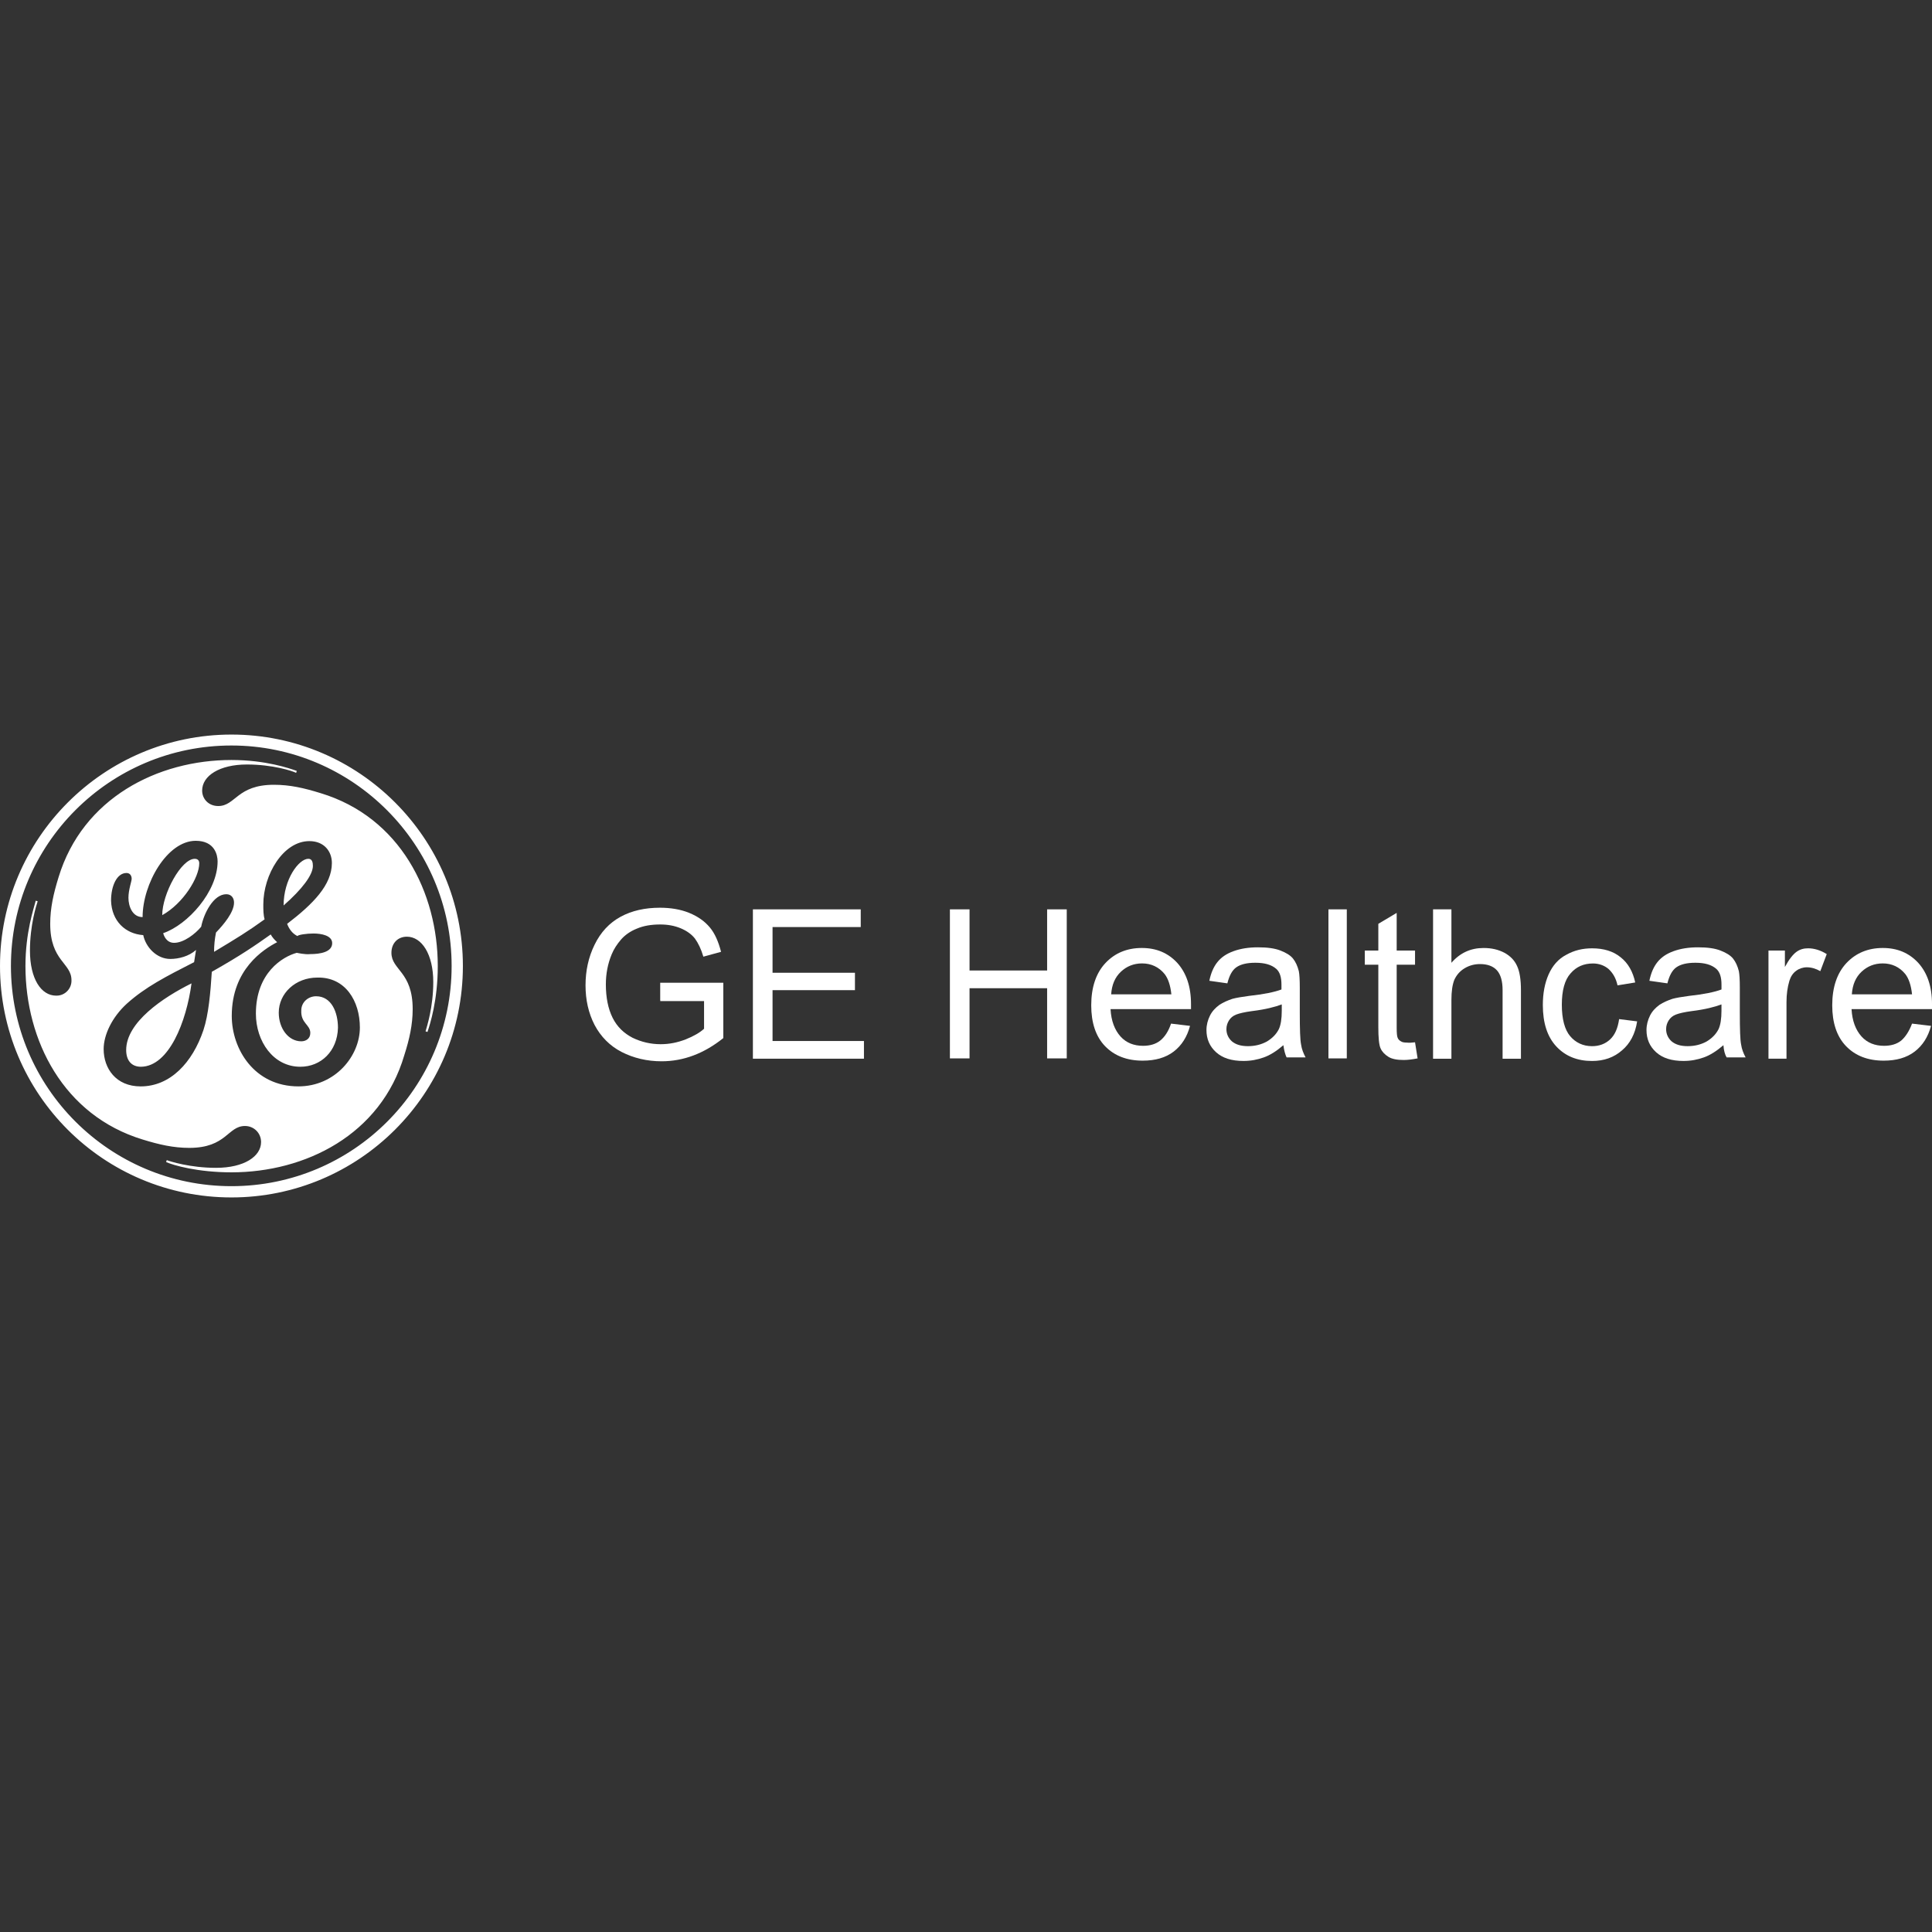<?xml version="1.0" encoding="utf-8"?>
<!-- Generator: Adobe Illustrator 24.3.0, SVG Export Plug-In . SVG Version: 6.00 Build 0)  -->
<svg version="1.1" id="Layer_1" xmlns="http://www.w3.org/2000/svg" xmlns:xlink="http://www.w3.org/1999/xlink" x="0px" y="0px"
	 viewBox="0 0 1000 1000" style="enable-background:new 0 0 1000 1000;" xml:space="preserve">
<rect x="0" y="0" width="1000" height="1000" fill="#333333" stroke="none"/>
<style type="text/css">
	.st0{fill:#FFFFFF;}
	.st1{enable-background:new    ;}
	.st2{fill:url(#SVGID_1_);}
	.st3{fill:#FFFFFF;stroke:url(#SVGID_2_);stroke-miterlimit:10;}
	.st4{fill:#FFFFFF;stroke:url(#SVGID_3_);stroke-miterlimit:10;}
	.st5{fill:url(#SVGID_4_);}
	.st6{fill:url(#SVGID_5_);}
	.st7{fill:#FFFFFF;stroke:url(#SVGID_6_);stroke-miterlimit:10;}
	.st8{fill:url(#SVGID_7_);}
	.st9{fill:url(#SVGID_8_);}
	.st10{fill:url(#SVGID_9_);}
	.st11{fill:url(#SVGID_10_);}
	.st12{fill:url(#SVGID_11_);}
	.st13{fill:url(#SVGID_12_);}
	.st14{fill:url(#SVGID_13_);}
	.st15{fill:url(#SVGID_14_);}
	.st16{fill:url(#SVGID_15_);}
	.st17{fill:url(#SVGID_16_);}
	.st18{fill:url(#SVGID_17_);}
	.st19{fill:url(#SVGID_18_);}
	.st20{fill:url(#SVGID_19_);}
	.st21{fill:url(#SVGID_20_);}
	.st22{fill:url(#SVGID_21_);}
	.st23{fill:url(#SVGID_22_);}
	.st24{fill:url(#SVGID_23_);}
	.st25{fill:url(#SVGID_24_);}
	.st26{fill:url(#SVGID_25_);}
	.st27{fill:url(#SVGID_26_);}
	.st28{fill:url(#SVGID_27_);}
	.st29{fill:url(#SVGID_28_);}
	.st30{fill:url(#SVGID_29_);}
	.st31{fill:url(#SVGID_30_);}
	.st32{fill:url(#SVGID_31_);}
	.st33{fill:url(#SVGID_32_);}
	.st34{fill:url(#SVGID_33_);}
	.st35{fill:url(#SVGID_34_);}
	.st36{fill:url(#SVGID_35_);}
	.st37{fill:url(#SVGID_36_);}
	.st38{fill:url(#SVGID_37_);}
</style>
<g>
	<g class="st1">
		<g>
			<path class="st0" d="M341.72,517.66v-9h32.66v28.66c-5,4-10.16,7-15.49,9c-5.33,2-10.83,3-16.49,3c-7.5,0-14.5-1.67-20.66-4.83
				c-6.16-3.17-10.83-8-14-14c-3.17-6.16-4.67-13-4.67-20.49s1.5-14.5,4.67-20.99c3.17-6.5,7.66-11.33,13.5-14.5
				c5.83-3.17,12.66-4.67,20.33-4.67c5.5,0,10.66,0.83,15.16,2.67s8,4.33,10.66,7.5c2.67,3.17,4.5,7.5,5.83,12.66l-9.16,2.5
				c-1.17-4-2.67-7-4.33-9.33c-1.67-2.17-4.17-4-7.33-5.33c-3.17-1.33-6.66-2-10.66-2c-4.67,0-8.66,0.67-12.16,2.17
				c-3.33,1.33-6.16,3.33-8.16,5.66s-3.67,4.83-4.83,7.66c-2,4.83-3,10-3,15.49c0,6.83,1.17,12.66,3.5,17.33
				c2.33,4.67,5.83,8,10.33,10.33c4.5,2.17,9.33,3.33,14.5,3.33c4.5,0,8.66-0.83,13-2.5c4.17-1.67,7.33-3.5,9.5-5.5v-14.33h-22.66
				V517.66z"/>
		</g>
		<g>
			<polygon class="st0" points="389.7,547.82 389.7,470.68 445.52,470.68 445.52,479.84 399.87,479.84 399.87,503.5 442.52,503.5 
				442.52,512.5 399.87,512.5 399.87,538.82 447.18,538.82 447.18,547.98 389.7,547.98 			"/>
		</g>
		<g>
			<polygon class="st0" points="491.67,547.82 491.67,470.68 501.83,470.68 501.83,502.33 541.99,502.33 541.99,470.68 
				552.15,470.68 552.15,547.82 541.99,547.82 541.99,511.5 501.83,511.5 501.83,547.82 			"/>
		</g>
		<g>
			<path class="st0" d="M606.13,529.82l9.83,1.17c-1.5,5.66-4.33,10.16-8.5,13.33c-4.17,3.17-9.5,4.67-15.99,4.67
				c-8.16,0-14.66-2.5-19.49-7.5c-4.83-5-7.16-12.16-7.16-21.16c0-9.33,2.5-16.66,7.33-21.83s11.16-7.83,18.83-7.83
				c7.5,0,13.5,2.5,18.33,7.66c4.67,5.16,7.16,12.16,7.16,21.49c0,0.5,0,1.33,0,2.5h-41.65c0.33,6.16,2.17,10.83,5.16,14.16
				s7,4.83,11.66,4.83c3.5,0,6.5-0.83,8.83-2.67C602.8,536.82,604.8,533.82,606.13,529.82z M575.14,514.66h31.16
				c-0.5-4.67-1.67-8.16-3.5-10.5c-3-3.67-7-5.5-11.66-5.5c-4.33,0-8,1.5-11,4.33C577.14,505.83,575.47,509.66,575.14,514.66z"/>
		</g>
		<g>
			<path class="st0" d="M664.28,540.99c-3.5,3-6.83,5.16-10.16,6.33s-6.66,1.83-10.5,1.83c-6.16,0-10.83-1.5-14.16-4.5
				c-3.33-3-5-6.83-5-11.5c0-2.67,0.67-5.16,1.83-7.5c1.17-2.33,2.83-4,4.83-5.5c2-1.33,4.33-2.33,6.83-3.17
				c1.83-0.5,4.67-1,8.5-1.5c7.66-0.83,13.33-2,16.83-3.33c0-1.33,0-2.17,0-2.5c0-3.83-0.83-6.5-2.67-8.16
				c-2.5-2.17-6-3.17-10.83-3.17c-4.5,0-7.66,0.83-9.83,2.33c-2.17,1.5-3.67,4.33-4.67,8.33l-9.33-1.33c0.83-4,2.17-7.16,4.17-9.66
				c2-2.5,4.67-4.33,8.33-5.66c3.67-1.33,7.83-2,12.66-2s8.66,0.5,11.66,1.67c3,1.17,5.16,2.5,6.5,4.17c1.33,1.67,2.33,3.83,3,6.5
				c0.33,1.67,0.5,4.5,0.5,8.66v12.66c0,8.83,0.17,14.33,0.67,16.66c0.33,2.33,1.17,4.5,2.33,6.66h-9.83
				C665.28,545.98,664.61,543.65,664.28,540.99z M663.61,519.83c-3.5,1.33-8.66,2.67-15.49,3.5c-3.83,0.5-6.66,1.17-8.33,1.83
				c-1.67,0.67-2.83,1.67-3.67,3c-0.83,1.33-1.33,2.83-1.33,4.5c0,2.5,1,4.67,2.83,6.33c2,1.67,4.67,2.5,8.33,2.5
				s6.83-0.83,9.66-2.33c2.83-1.67,5-3.83,6.33-6.5c1-2.17,1.5-5.33,1.5-9.5v-3.33H663.61z"/>
		</g>
		<g>
			<rect x="687.6" y="470.68" class="st0" width="9.5" height="77.14"/>
		</g>
		<g>
			<path class="st0" d="M732.42,539.49l1.33,8.33c-2.67,0.5-5,0.83-7.16,0.83c-3.5,0-6.16-0.5-8-1.67c-1.83-1.17-3.17-2.5-4-4.33
				c-0.83-1.83-1.17-5.5-1.17-11.16v-32.16h-7V492h7v-13.83l9.5-5.66V492h9.5v7.33h-9.5v32.66c0,2.67,0.17,4.5,0.5,5.16
				c0.33,0.83,0.83,1.33,1.67,1.83c0.67,0.5,1.83,0.67,3.17,0.67C729.42,539.82,730.76,539.65,732.42,539.49z"/>
		</g>
		<g>
			<path class="st0" d="M741.75,547.82v-77.14h9.5v27.66c4.5-5.16,10-7.66,16.66-7.66c4.17,0,7.66,0.83,10.83,2.5
				c3,1.67,5.16,3.83,6.5,6.83c1.33,2.83,2,7,2,12.5v35.49h-9.5V512.5c0-4.67-1-8.16-3-10.33c-2-2.17-5-3.17-8.66-3.17
				c-2.83,0-5.5,0.67-8,2.17c-2.5,1.5-4.17,3.5-5.33,6c-1,2.5-1.5,6-1.5,10.33v30.49h-9.5V547.82z"/>
		</g>
		<g>
			<path class="st0" d="M838.05,527.49l9.33,1.17c-1,6.5-3.67,11.5-7.83,15c-4.17,3.67-9.33,5.5-15.49,5.5
				c-7.66,0-13.83-2.5-18.49-7.5c-4.67-5-7-12.16-7-21.49c0-6,1-11.33,3-15.83c2-4.5,5-8,9.16-10.16c4.17-2.33,8.5-3.33,13.33-3.33
				c6,0,11,1.5,14.83,4.67c3.83,3,6.33,7.5,7.5,13l-9.16,1.5c-0.83-3.83-2.5-6.5-4.67-8.5c-2.17-1.83-5-2.83-8-2.83
				c-4.83,0-8.66,1.67-11.66,5.16c-3,3.33-4.5,8.83-4.5,16.16c0,7.5,1.5,13,4.33,16.33s6.66,5.16,11.33,5.16
				c3.67,0,6.83-1.17,9.33-3.5C835.89,535.65,837.39,532.16,838.05,527.49z"/>
		</g>
		<g>
			<path class="st0" d="M892.04,540.99c-3.5,3-6.83,5.16-10.16,6.33s-6.66,1.83-10.5,1.83c-6.16,0-10.83-1.5-14.16-4.5
				c-3.33-3-5-6.83-5-11.5c0-2.67,0.67-5.16,1.83-7.5c1.17-2.33,2.83-4,4.83-5.5c2-1.33,4.33-2.33,6.83-3.17
				c1.83-0.5,4.67-1,8.5-1.5c7.66-0.83,13.33-2,16.83-3.33c0-1.33,0-2.17,0-2.5c0-3.83-0.83-6.5-2.67-8.16
				c-2.5-2.17-6-3.17-10.83-3.17c-4.5,0-7.66,0.83-9.83,2.33c-2.17,1.5-3.67,4.33-4.67,8.33l-9.33-1.33c0.83-4,2.17-7.16,4.17-9.66
				c2-2.5,4.67-4.33,8.33-5.66c3.67-1.33,7.83-2,12.66-2c4.83,0,8.66,0.5,11.66,1.67c3,1.17,5.16,2.5,6.5,4.17
				c1.33,1.67,2.33,3.83,3,6.5c0.33,1.67,0.5,4.5,0.5,8.66v12.66c0,8.83,0.17,14.33,0.67,16.66c0.33,2.33,1.17,4.5,2.33,6.66h-9.83
				C892.87,545.98,892.2,543.65,892.04,540.99z M891.2,519.83c-3.5,1.33-8.66,2.67-15.49,3.5c-3.83,0.5-6.66,1.17-8.33,1.83
				c-1.67,0.67-2.83,1.67-3.67,3c-0.83,1.33-1.33,2.83-1.33,4.5c0,2.5,1,4.67,2.83,6.33c2,1.67,4.67,2.5,8.33,2.5
				s6.83-0.83,9.66-2.33c2.83-1.67,5-3.83,6.33-6.5c1-2.17,1.5-5.33,1.5-9.5v-3.33H891.2z"/>
		</g>
		<g>
			<path class="st0" d="M915.36,547.82V492h8.5v8.5c2.17-4,4.17-6.5,6-7.83c1.83-1.33,3.83-1.83,6-1.83c3.17,0,6.5,1,9.66,3
				l-3.33,8.83c-2.33-1.33-4.67-2-7-2c-2,0-4,0.67-5.5,1.83c-1.67,1.17-2.83,3-3.5,5.16c-1,3.33-1.5,7-1.5,11v29.32h-9.33V547.82z"
				/>
		</g>
		<g>
			<path class="st0" d="M989.67,529.82l9.83,1.17c-1.5,5.66-4.33,10.16-8.5,13.33c-4.17,3.17-9.5,4.67-15.99,4.67
				c-8.16,0-14.66-2.5-19.49-7.5c-4.83-5-7.16-12.16-7.16-21.16c0-9.33,2.5-16.66,7.33-21.83c4.83-5.16,11.16-7.83,18.83-7.83
				c7.5,0,13.5,2.5,18.33,7.66c4.67,5.16,7.16,12.16,7.16,21.49c0,0.5,0,1.33,0,2.5h-41.65c0.33,6.16,2.17,10.83,5.16,14.16
				c3,3.33,7,4.83,11.66,4.83c3.5,0,6.5-0.83,8.83-2.67C986.17,536.82,988.17,533.82,989.67,529.82z M958.51,514.66h31.16
				c-0.5-4.67-1.67-8.16-3.5-10.5c-3-3.67-7-5.5-11.66-5.5c-4.33,0-8,1.5-11,4.33C960.51,505.83,958.85,509.66,958.51,514.66z"/>
		</g>
	</g>
	<g>
		<path class="st0" d="M239.59,500c0-65.98-53.65-119.79-119.79-119.79C53.82,380.21,0,433.86,0,500
			c0,66.31,53.65,119.79,119.79,119.79C185.77,619.79,239.59,566.31,239.59,500z M233.76,500c0,62.98-50.98,113.96-113.96,113.96
			S5.66,562.98,5.66,500s50.98-114.13,114.13-114.13C182.77,385.87,233.76,437.35,233.76,500z M226.59,500
			c0-37.82-19.33-76.97-60.65-89.47c-8.66-2.67-15.83-4.33-24.16-4.33c-19.16,0-19.83,11-28.82,11c-5,0-8.33-3.67-8.33-8
			c0-7.66,9-13.5,23.16-13.5c13.33,0,23.49,3.33,25.49,4.33l0.33-1c-3.67-1.33-16.16-5.66-33.82-5.66
			c-38.15,0-76.97,19.66-89.47,60.65c-2.67,8.66-4.33,15.99-4.33,24.16c0,19.33,11,20.16,11,29.16c0.17,4.33-3.33,8-7.66,8
			c-0.17,0-0.17,0-0.33,0c-7.66,0-13.5-8.66-13.5-23.33c0-13.16,3.33-23.49,4-25.49l-1-0.33c-1,4-5.33,16.33-5.33,33.82
			c0,38.49,19.66,77.31,60.65,89.8c8.66,2.67,15.99,4.33,24.16,4.33c19.33,0,19.83-11.33,28.82-11.33c4.67,0,8.33,3.67,8.33,8.33
			c0,7.33-8.66,13.33-23.33,13.33c-13.33,0-23.83-3.33-25.49-4l-0.33,1c3.67,1.67,16.33,5.33,33.82,5.33
			c38.15,0,77.31-19.33,89.47-60.65c2.67-8.33,4.33-15.83,4.33-23.83c0-19.49-11-20.16-11-29.16c0-5,3.33-8.33,8-8.33
			c7.66,0,13.66,9,13.66,23.49c0,13-3.33,23.16-4,25.49l1,0.33C222.59,530.16,226.59,517.83,226.59,500z M186.27,531.82
			c0,14.83-12.83,30.49-31.82,30.49c-22.83,0-34.49-19.33-34.49-36.49c0-24.16,16.49-34.49,23.49-38.15c-1.33-1.17-2.5-2.5-3.33-4
			c-8,5.66-15.16,10.66-30.49,19.33c-0.67,10.66-1.67,22.16-4.33,30.16c-5.66,16.83-17.16,29.16-32.49,29.16
			c-12.83,0-19.16-9.33-19.16-19.33c0-7.33,4.33-16.49,12-23.49c9.66-8.66,20.16-14,34.82-21.49c0.33-2,0.67-4,1-6.33
			c-3.67,3.33-9,4.67-13.33,4.67c-7,0-12.66-6-14-12.33c-9.33-0.67-16.33-7.33-16.66-17.83c0-7.66,3-14.33,8-14.33
			c2,0,2.67,1.67,2.67,3c0,1.33-1.67,5.66-1.67,9.83c0,4.33,2,10,7.33,10c0-17.16,12.66-39.49,27.49-39.49
			c9.83,0,11.33,7.33,11.33,10.66c0,15.66-15.49,32.82-28.16,37.15c0.33,1.33,1.67,5,5.66,5c5,0,11-4.67,14-8.33
			c1.33-6.83,6.33-16.83,13-16.83c2.67,0,4,2,4,4.33c0,5-5.33,11.33-9.33,15.49c-0.67,3.33-1,6.66-1,10
			c11.66-7,17.66-10.66,26.16-16.83c-0.67-2.33-0.67-5-0.67-7.66c0-15.49,10.33-32.82,23.83-32.82c7.66,0,11.66,5.33,11.66,11.33
			c0,11.33-9.66,21.16-23.16,31.49c1,2.67,2.67,5,5.33,6.33c0.33-0.67,4.67-1.33,8.33-1.33c4,0,9.66,1,9.66,5
			c0,4.67-6.33,5.66-11.33,5.66c-2.67,0.33-7-0.67-7-0.67c-7.33,2-21.16,10.33-21.16,31.49c0,14.33,9,27.49,22.99,27.49
			c10.66,0,19.16-8,19.49-20.16c0-8-3.33-16.33-11.33-16.33c-4,0-7.66,3-7.66,7.33c-0.33,6.66,4.67,7.33,4.67,11.66
			c0,3-2.33,4.33-4.67,4.33c-6.66,0-11.66-6.66-11.66-14.83c0-10,8.66-18.16,19.99-18.16C178.77,505.66,186.27,518.16,186.27,531.82
			z M161.95,448.18c0-1.67-0.33-3.67-2.33-3.67c-5,0-12.83,10.66-12.83,24.16C156.45,460.18,161.95,452.85,161.95,448.18z
			 M103.13,446.85c0-1.67-1-2.33-2.33-2.33c-7,0-16.83,18.16-16.83,29.16C94.8,467.68,103.13,454.18,103.13,446.85L103.13,446.85z
			 M99.13,509c-14.83,7.33-33.82,20.16-33.82,34.49c0,5.33,2.67,8.66,7.66,8.66C87.47,551.98,96.47,528.82,99.13,509L99.13,509z"/>
	</g>
</g>
</svg>
